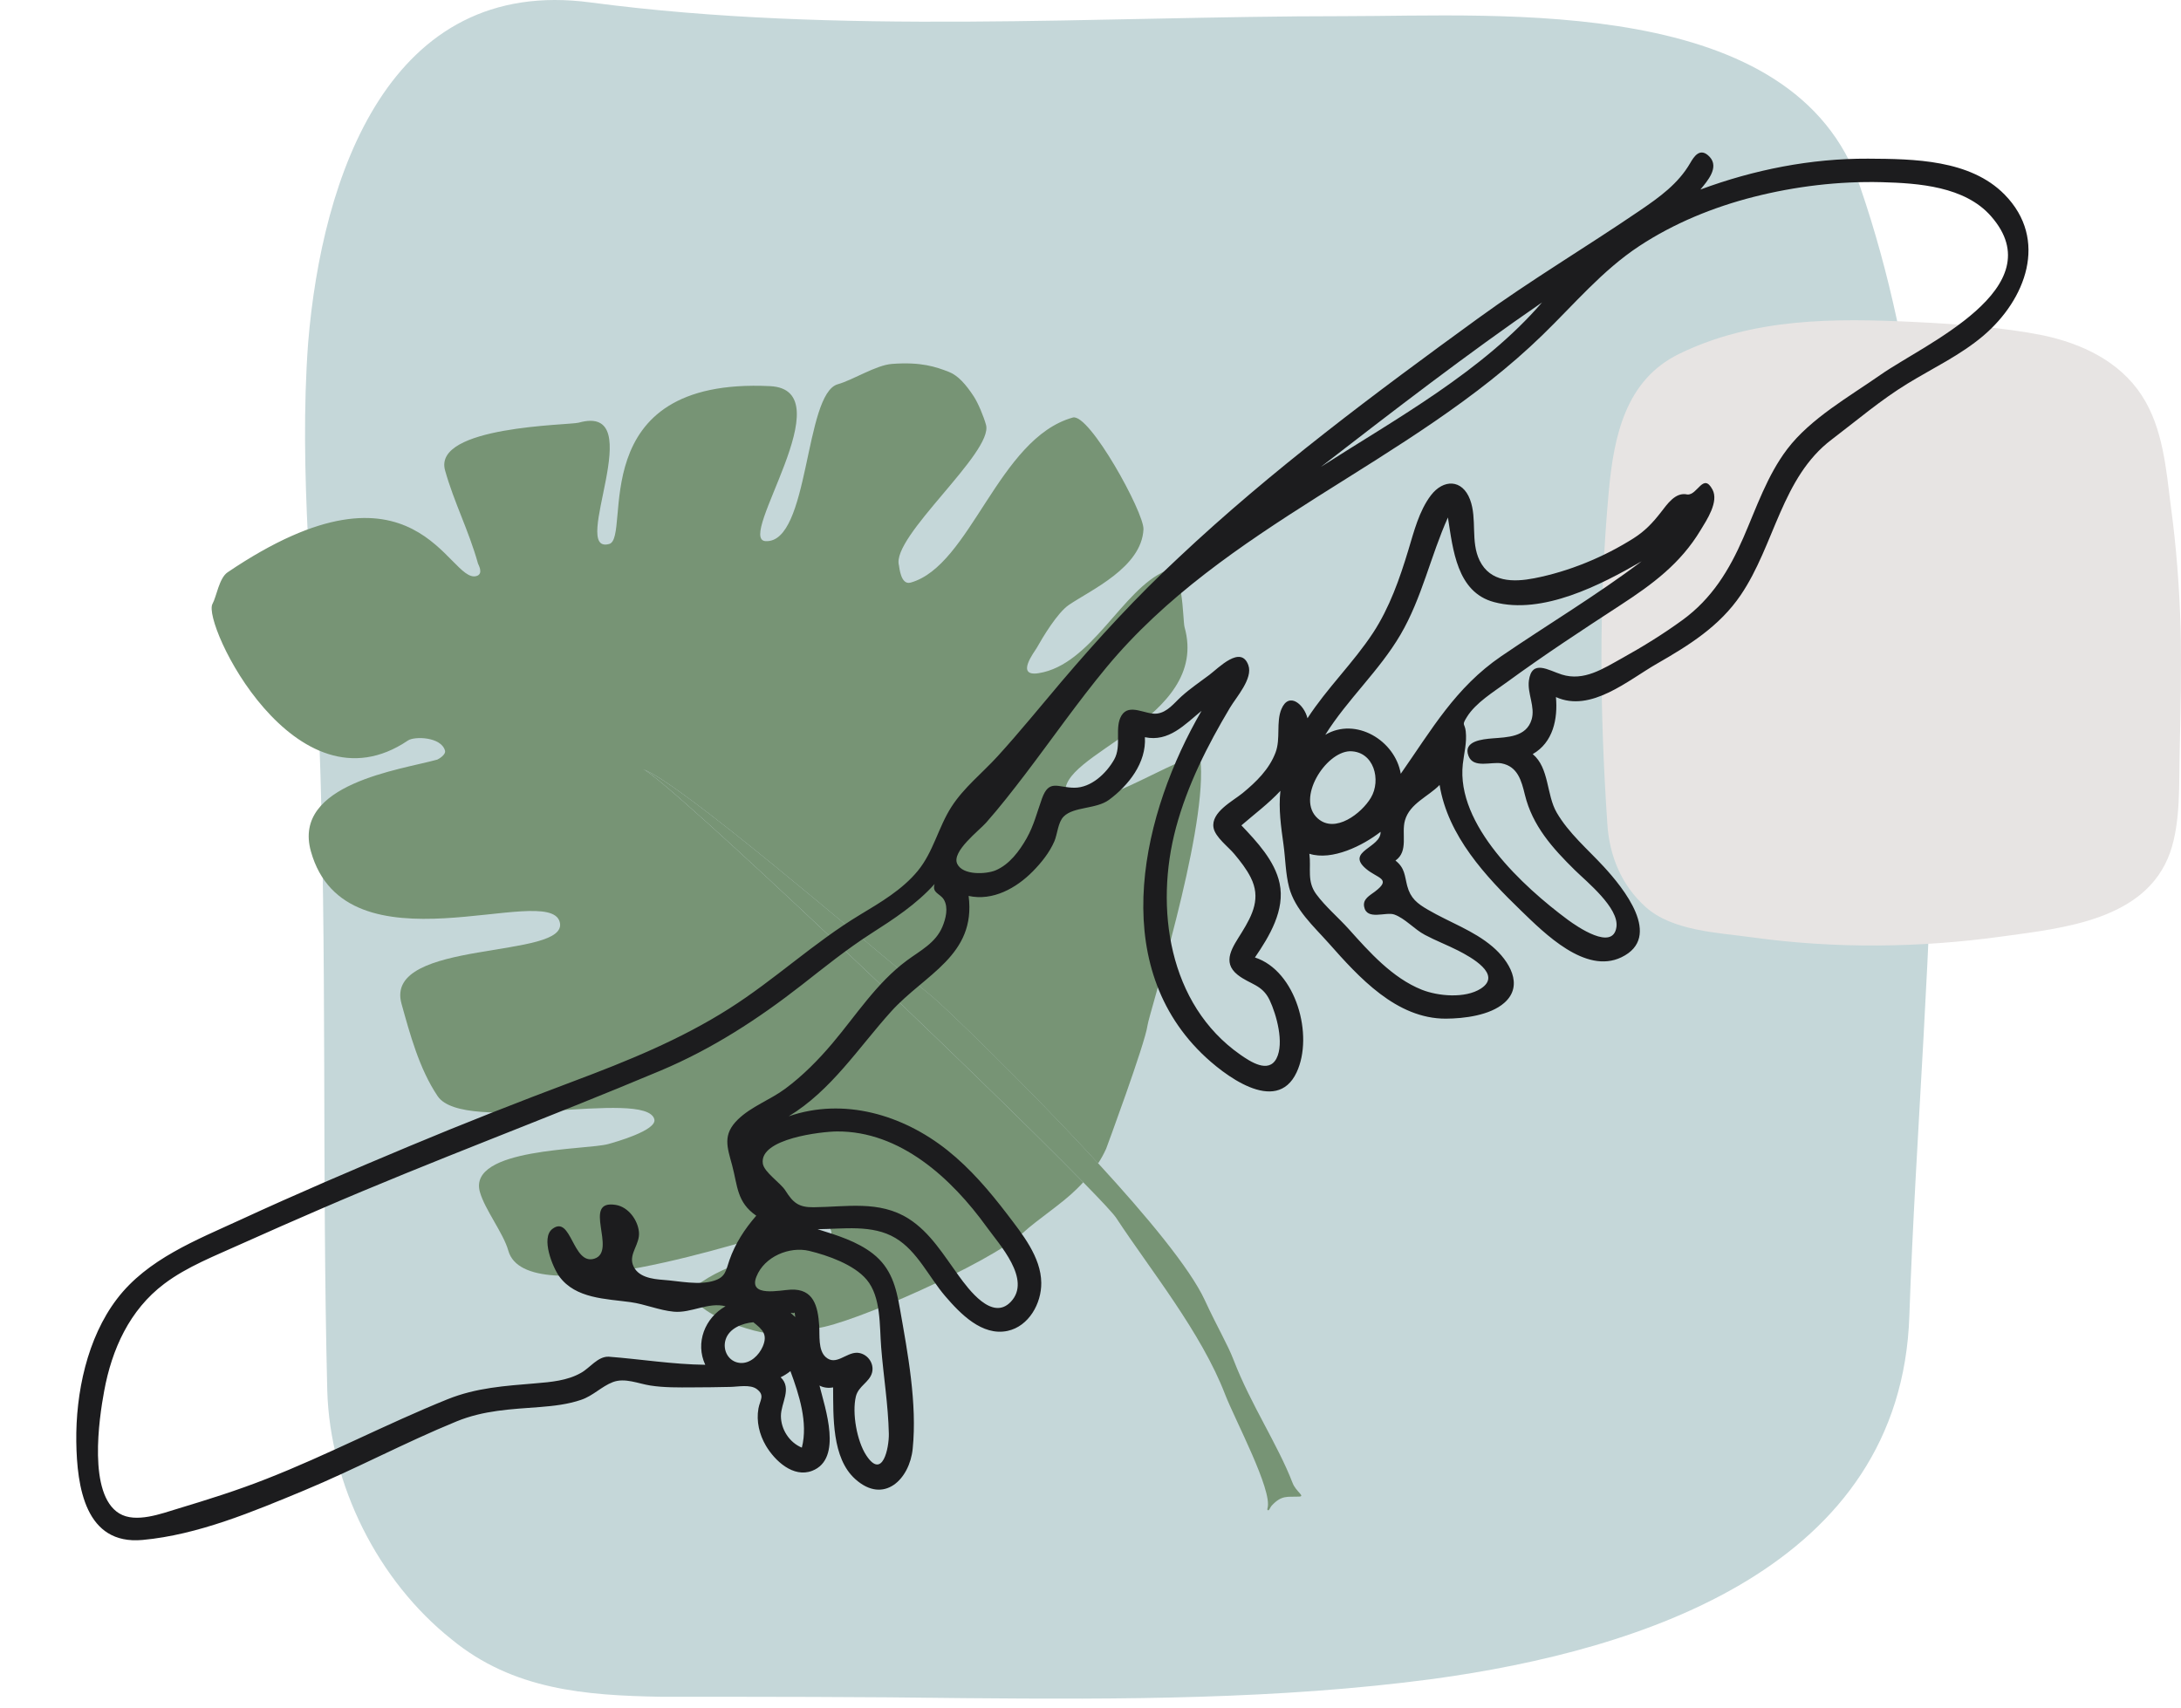 <svg width="143" height="112" viewBox="0 0 143 112" fill="none" xmlns="http://www.w3.org/2000/svg">
<path d="M121.965 12.259C117.665 -0.374 98.495 1.06 88.104 1.06C71.891 1.06 55.05 2.314 38.747 0.164C25.489 -1.628 21.1 11.632 20.204 22.473C19.577 30.985 20.562 39.586 20.921 48.097C21.458 62.432 21.1 76.767 21.458 91.192C21.637 97.374 24.773 103.646 29.61 107.498C33.641 110.813 38.388 111.172 43.315 111.261C49.944 111.261 56.662 111.261 63.291 111.351C73.503 111.441 83.804 111.441 93.927 110.097C107.722 108.215 124.652 102.75 125.19 86.264C125.996 62.701 129.758 34.927 121.965 12.259Z" fill="#C5D7D9"/>
<path d="M142.975 41.202C142.896 38.541 142.698 35.899 142.342 33.258C142.026 30.774 141.828 28.073 140.423 25.924C138.96 23.677 136.467 22.514 133.915 21.982C131.462 21.489 128.455 21.252 125.547 21.114C120.265 20.858 114.943 20.838 110.097 23.204C106.575 24.919 105.823 28.605 105.487 32.154C104.815 39.447 104.894 46.721 105.388 54.035C105.527 56.144 106.318 58.056 107.901 59.476C109.661 61.053 112.629 61.151 114.904 61.467C120.324 62.216 125.844 62.157 131.264 61.408C135.26 60.856 140.7 60.343 142.283 55.908C142.995 53.877 142.857 51.334 142.916 49.186C142.975 46.524 143.035 43.863 142.975 41.202Z" fill="#E7E4E3"/>
<path fill-rule="evenodd" clip-rule="evenodd" d="M71.023 77.525C70.897 77.665 70.758 77.805 70.619 77.944C69.614 78.948 68.12 79.888 67.063 80.845C64.857 82.846 55.812 86.826 53.575 87.09C52.753 87.189 51.507 87.388 50.417 87.415C49.382 87.442 43.736 85.59 46.003 84.058C48.156 82.601 51.802 81.784 54.064 81.239C54.751 81.07 54.45 80.617 54.438 80.574C54.163 79.592 51.981 80.478 51.637 80.574C49.223 81.251 34.493 86.164 33.328 82.008C33.007 80.862 31.791 79.321 31.465 78.161C30.65 75.252 38.458 75.417 39.884 75.017C40.214 74.925 43.112 74.128 42.901 73.387C42.332 71.36 30.426 74.438 28.696 71.878C27.49 70.095 26.87 67.773 26.326 65.82C25.119 61.526 37.398 62.949 36.697 60.448C35.955 57.798 22.683 64.013 20.385 55.829C19.138 51.38 26.291 50.476 28.67 49.809C28.72 49.795 29.255 49.499 29.177 49.219C28.92 48.302 27.162 48.273 26.75 48.555C19.355 53.56 13.228 40.85 13.932 39.598C14.195 39.13 14.365 37.905 14.921 37.529C27.333 29.128 29.401 38.288 31.235 37.774C31.73 37.636 31.359 37.017 31.343 36.96C30.729 34.767 29.771 32.95 29.181 30.843C28.364 27.927 37.346 27.883 37.94 27.716C42.697 26.383 37.27 36.423 39.945 35.669C41.442 35.25 38.105 24.718 50.489 25.32C55.413 25.559 48.212 35.393 50.201 35.484C53.092 35.625 52.718 25.812 54.936 25.194C55.932 24.915 57.432 23.942 58.484 23.863C60.407 23.719 61.358 24.055 62.216 24.386C62.815 24.62 63.337 25.215 63.85 25.999C64.142 26.447 64.498 27.317 64.648 27.854C65.154 29.659 58.415 35.195 58.941 37.072C58.967 37.165 59.047 38.387 59.706 38.202C63.644 37.103 65.444 28.748 70.341 27.379C71.423 27.076 75.025 33.627 74.973 34.708C74.854 37.206 71.531 38.682 70.087 39.663C69.327 40.177 68.365 41.791 67.968 42.497C67.839 42.727 66.546 44.383 68.093 44.143C71.566 43.602 73.583 38.641 76.411 37.442C77.616 36.931 77.536 40.658 77.667 41.124C79.376 47.221 69.127 49.432 69.89 52.154C70.37 53.879 76.234 50.265 77.652 49.867C77.824 49.819 78.68 49.262 78.733 50.124C79.031 54.897 75.333 66.489 75.238 67.238C75.087 68.409 72.527 75.323 72.527 75.323C72.367 75.673 72.193 75.992 71.998 76.286C67.219 71.077 61.762 65.872 61.161 65.384C56.355 61.469 44.688 51.379 42.172 50.441C43.886 51.205 64.217 70.566 71.023 77.525Z" fill="#779475"/>
<path fill-rule="evenodd" clip-rule="evenodd" d="M42.173 50.442C43.882 51.203 64.218 70.567 71.024 77.526C71.206 77.332 71.206 77.332 71.024 77.526C72.214 78.738 72.993 79.574 73.186 79.864C75.404 83.241 78.761 87.362 80.329 91.442C80.964 93.084 83.439 97.711 83.108 98.889C83.097 98.931 83.082 98.989 83.114 99.019C83.206 99.101 83.283 98.836 83.365 98.744C84.036 98.011 84.41 98.172 85.18 98.135C85.6 98.117 84.967 97.816 84.746 97.232C83.779 94.722 81.999 92.079 80.889 89.192C80.477 88.121 79.837 87.079 78.993 85.253C78.029 83.166 75.167 79.722 72.006 76.285C67.227 71.076 61.77 65.871 61.169 65.382C56.356 61.469 44.691 51.374 42.173 50.442Z" fill="#779475"/>
<path fill-rule="evenodd" clip-rule="evenodd" d="M122.484 10.404C125.473 10.422 129.176 10.458 131.435 12.759C134.335 15.717 132.813 19.656 130.051 22.005C128.535 23.294 126.75 24.126 125.066 25.156C123.311 26.228 121.729 27.583 120.093 28.824C116.816 31.305 116.36 35.739 114.131 39.022C112.735 41.075 110.746 42.31 108.637 43.521C106.762 44.593 104.305 46.749 102.017 45.708C102.148 47.141 101.831 48.683 100.495 49.448C101.585 50.352 101.387 52.116 102.065 53.279C102.855 54.64 104.102 55.688 105.156 56.833C106.42 58.206 109.069 61.447 106.307 62.772C103.952 63.904 101.262 61.194 99.74 59.724C97.403 57.465 94.935 54.815 94.389 51.472C93.646 52.237 92.436 52.683 92.119 53.791C91.867 54.658 92.376 55.809 91.496 56.429C92.119 56.923 92.089 57.405 92.268 58.098C92.484 58.905 92.927 59.248 93.623 59.652C95.019 60.471 96.618 61.013 97.865 62.079C98.919 62.977 99.956 64.597 98.631 65.759C97.691 66.585 95.995 66.789 94.797 66.796C91.555 66.802 89.105 64.091 87.116 61.844C86.145 60.754 84.905 59.646 84.521 58.182C84.288 57.291 84.282 56.309 84.156 55.393C83.994 54.225 83.82 53.044 83.952 51.857C83.173 52.695 82.257 53.375 81.394 54.122C82.4 55.182 83.581 56.435 83.898 57.917C84.276 59.67 83.227 61.404 82.281 62.784C84.977 63.657 86.151 67.892 85.013 70.319C83.677 73.168 80.183 70.44 78.787 69.072C72.574 62.983 74.935 53.225 78.781 46.611C77.673 47.514 76.636 48.671 75.067 48.34C75.168 50.02 73.994 51.502 72.712 52.448C71.867 53.068 70.399 52.881 69.74 53.544C69.363 53.923 69.333 54.7 69.129 55.17C68.811 55.905 68.278 56.568 67.721 57.134C66.637 58.236 65.097 59.097 63.509 58.748C64.012 62.657 60.633 63.886 58.428 66.326C56.283 68.705 54.504 71.506 51.712 73.198C55.331 71.951 59.189 73.096 62.113 75.421C63.629 76.632 64.869 78.089 66.043 79.625C67.014 80.902 68.254 82.42 68.272 84.113C68.29 85.468 67.457 86.968 66.067 87.269C64.39 87.63 62.958 86.137 61.975 84.992C60.909 83.751 60.154 82.041 58.71 81.179C57.194 80.276 55.277 80.589 53.605 80.601C54.857 80.993 56.187 81.39 57.236 82.209C58.434 83.149 58.758 84.39 59.009 85.841C59.519 88.733 60.142 92.046 59.842 94.997C59.645 96.985 57.961 98.677 56.08 96.991C54.528 95.606 54.642 92.865 54.624 90.974C54.336 91.034 53.989 90.998 53.731 90.853C54.09 92.311 55.271 95.66 53.252 96.443C52.011 96.925 50.795 95.78 50.214 94.792C49.788 94.064 49.579 93.196 49.728 92.359C49.83 91.799 50.172 91.498 49.615 91.082C49.183 90.763 48.368 90.937 47.877 90.943C47.05 90.961 46.223 90.974 45.397 90.974C44.486 90.98 43.551 90.992 42.647 90.853C41.856 90.733 40.969 90.323 40.178 90.63C39.441 90.913 38.89 91.522 38.111 91.787C37.236 92.088 36.313 92.19 35.397 92.263C33.497 92.407 31.718 92.473 29.926 93.208C26.553 94.588 23.312 96.328 19.939 97.732C16.601 99.117 12.976 100.647 9.346 100.978C5.595 101.322 5.044 97.509 5.002 94.539C4.96 91.353 5.709 87.739 7.674 85.167C9.663 82.559 12.88 81.312 15.757 79.987C19.411 78.3 23.114 76.716 26.829 75.162C30.382 73.674 33.959 72.271 37.566 70.915C41.119 69.584 44.612 68.169 47.823 66.127C50.795 64.242 53.365 61.808 56.379 59.989C57.727 59.176 59.153 58.345 60.172 57.11C61.202 55.857 61.52 54.249 62.383 52.906C63.191 51.647 64.402 50.695 65.402 49.599C66.852 48.008 68.212 46.328 69.602 44.69C72.029 41.84 74.551 39.094 77.296 36.546C83.371 30.83 90.159 25.782 96.906 20.879C100.351 18.373 104 16.205 107.517 13.807C108.799 12.934 110.033 12.055 110.824 10.687C111.064 10.272 111.471 9.621 112.094 10.284C112.747 10.982 111.933 11.886 111.489 12.428C115 11.127 118.733 10.386 122.484 10.404ZM39.914 88.962C42.023 89.124 44.12 89.468 46.241 89.492C45.57 88.052 46.217 86.408 47.572 85.655C46.451 85.36 45.319 86.119 44.174 86.01C43.216 85.92 42.299 85.516 41.34 85.384C39.729 85.161 37.739 85.161 36.673 83.703C36.236 83.101 35.445 81.167 36.218 80.583C37.47 79.631 37.536 82.98 38.968 82.535C40.502 82.053 38.087 78.619 40.388 79.011C41.197 79.15 41.814 79.993 41.892 80.776C41.975 81.577 41.239 82.185 41.49 82.92C41.778 83.751 42.772 83.872 43.503 83.926C44.528 83.998 45.84 84.299 46.835 83.974C47.578 83.733 47.59 83.318 47.823 82.637C48.201 81.547 48.83 80.583 49.585 79.716C48.303 78.83 48.368 77.77 48.003 76.409C47.673 75.198 47.368 74.397 48.38 73.409C49.255 72.554 50.501 72.12 51.484 71.391C52.628 70.542 53.641 69.518 54.564 68.428C56.139 66.567 57.475 64.452 59.459 62.983C60.346 62.326 61.34 61.838 61.789 60.772C62.011 60.242 62.197 59.513 61.885 58.989C61.646 58.586 61.088 58.561 61.28 57.965C60.07 59.308 58.614 60.254 57.11 61.218C55.516 62.242 54.048 63.428 52.562 64.591C49.693 66.832 46.691 68.777 43.336 70.193C35.912 73.319 28.351 76.102 20.957 79.306C19.25 80.047 17.548 80.788 15.852 81.553C14.133 82.336 12.281 83.041 10.765 84.185C8.495 85.896 7.332 88.474 6.829 91.22C6.494 93.021 5.757 97.985 7.818 99.238C8.908 99.9 10.598 99.244 11.706 98.912C13.642 98.328 15.559 97.726 17.44 96.985C21.478 95.407 25.319 93.377 29.333 91.757C31.227 90.992 33.108 90.877 35.115 90.708C36.122 90.624 37.2 90.534 38.093 90.022C38.662 89.715 39.195 88.931 39.914 88.962ZM56.193 88.703C56.84 88.727 57.344 89.371 57.176 90.01C57.002 90.648 56.283 90.877 56.115 91.576C55.858 92.66 56.181 94.491 56.798 95.431C57.871 97.069 58.296 94.925 58.278 94.009C58.236 92.112 57.925 90.239 57.775 88.347C57.661 86.944 57.781 85.052 56.822 83.908C55.99 82.92 54.276 82.318 53.054 82.023C51.772 81.716 50.124 82.384 49.597 83.709C49.045 85.089 51.148 84.595 51.849 84.564C53.347 84.498 53.629 85.649 53.713 86.938C53.755 87.546 53.629 88.534 54.138 88.986C54.803 89.582 55.462 88.691 56.193 88.703ZM51.825 89.907C51.628 90.064 51.412 90.203 51.184 90.311C51.951 91.04 51.202 91.997 51.202 92.847C51.202 93.732 51.76 94.588 52.574 94.925C52.994 93.293 52.389 91.431 51.825 89.907ZM49.393 86.703C48.674 86.763 47.799 87.1 47.572 87.853C47.362 88.546 47.769 89.299 48.518 89.371C49.189 89.431 49.77 88.865 50.016 88.281C50.34 87.51 50.01 87.185 49.393 86.703ZM52.101 86.058C52.017 86.227 51.556 85.847 52.143 86.365C52.125 86.263 52.113 86.161 52.101 86.058ZM54.863 74.192C53.917 74.198 49.764 74.65 50.016 76.3C50.106 76.873 51.166 77.553 51.49 78.059C51.993 78.854 52.353 79.174 53.341 79.162C55.468 79.144 57.655 78.692 59.579 79.915C60.998 80.818 61.885 82.318 62.856 83.649C63.509 84.546 65.055 86.649 66.277 85.36C67.655 83.902 65.522 81.607 64.695 80.457C62.395 77.27 59.021 74.156 54.863 74.192ZM110.638 32.426C111.303 32.474 111.675 30.968 112.28 32.101C112.711 32.902 111.903 34.1 111.501 34.763C110.183 36.955 108.356 38.305 106.247 39.678C103.742 41.31 101.226 42.961 98.811 44.726C97.942 45.364 96.756 46.075 96.175 47.021C95.821 47.593 96.037 47.4 96.103 47.948C96.187 48.701 95.995 49.358 95.911 50.099C95.468 54.086 99.848 58.128 102.807 60.32C103.383 60.742 105.755 62.392 105.983 60.79C106.163 59.531 104.03 57.815 103.257 57.056C101.795 55.616 100.477 54.152 99.98 52.11C99.758 51.195 99.512 50.261 98.452 50.056C97.793 49.93 96.618 50.406 96.289 49.581C95.887 48.575 97.235 48.472 97.841 48.418C98.817 48.34 100.081 48.34 100.423 47.177C100.669 46.346 100.135 45.473 100.243 44.635C100.435 43.208 101.507 43.949 102.4 44.232C103.856 44.69 105.12 43.84 106.36 43.154C107.727 42.395 109.063 41.569 110.327 40.648C112.238 39.25 113.377 37.395 114.311 35.245C115.168 33.275 115.869 31.179 117.181 29.45C118.715 27.432 121.267 25.999 123.317 24.565C126.133 22.59 134.688 18.891 130.542 14.175C128.829 12.223 125.797 12.012 123.388 11.946C120.566 11.874 117.714 12.217 114.982 12.91C112.334 13.585 109.764 14.633 107.475 16.139C105.048 17.741 103.215 19.951 101.148 21.957C96.786 26.204 91.507 29.336 86.391 32.57C81.34 35.769 76.397 39.112 72.544 43.762C70.669 46.027 68.985 48.448 67.206 50.785C66.385 51.857 65.552 52.93 64.659 53.941C64.198 54.465 62.383 55.833 62.76 56.64C63.12 57.411 64.653 57.327 65.27 57.074C66.181 56.694 66.834 55.809 67.308 54.977C67.787 54.134 67.997 53.255 68.32 52.357C68.787 51.068 69.357 51.653 70.447 51.653C71.538 51.653 72.532 50.725 73.053 49.803C73.563 48.906 73.053 47.707 73.533 46.918C74.042 46.081 75.127 46.888 75.858 46.792C76.547 46.707 76.984 46.099 77.463 45.665C78.038 45.147 78.68 44.714 79.297 44.25C79.896 43.798 81.364 42.268 81.849 43.617C82.167 44.491 81.052 45.719 80.645 46.406C79.171 48.876 77.853 51.484 77.104 54.273C75.696 59.519 76.612 65.862 81.322 69.157C81.987 69.62 83.173 70.409 83.695 69.404C84.216 68.392 83.689 66.518 83.245 65.579C82.754 64.549 81.963 64.561 81.148 63.922C80.076 63.073 80.843 62.073 81.412 61.151C82.143 59.965 82.682 58.875 82.005 57.538C81.723 56.977 81.328 56.477 80.932 56.002C80.555 55.544 79.674 54.893 79.566 54.273C79.387 53.255 80.831 52.532 81.478 52.002C82.364 51.273 83.221 50.442 83.635 49.34C83.976 48.436 83.659 47.352 84.018 46.496C84.515 45.316 85.516 46.213 85.726 47.099C87.014 45.111 88.739 43.461 90.034 41.485C91.112 39.835 91.771 37.949 92.34 36.07C92.706 34.859 93.041 33.51 93.814 32.486C94.635 31.408 95.875 31.408 96.385 32.757C96.864 34.034 96.403 35.51 97.014 36.757C97.715 38.184 99.225 38.184 100.591 37.919C102.855 37.48 105.168 36.528 107.121 35.287C107.858 34.817 108.356 34.287 108.883 33.612C109.302 33.082 109.842 32.239 110.638 32.426ZM90.519 54.544C89.374 55.441 87.337 56.459 85.851 55.983C85.977 56.953 85.672 57.778 86.301 58.634C86.906 59.453 87.751 60.164 88.434 60.923C89.788 62.434 91.292 64.127 93.221 64.898C94.281 65.32 96.061 65.488 97.092 64.826C98.529 63.898 96.427 62.754 95.618 62.338C94.899 61.971 94.138 61.682 93.425 61.302C92.736 60.941 92.119 60.212 91.412 59.965C90.86 59.772 89.608 60.38 89.44 59.447C89.35 58.947 89.806 58.724 90.147 58.465C91.286 57.604 90.303 57.604 89.56 56.965C88.206 55.815 90.567 55.592 90.519 54.544ZM88.506 49.261C86.894 49.316 84.965 52.387 86.397 53.664C87.541 54.688 89.279 53.327 89.884 52.309C90.573 51.159 90.093 49.255 88.506 49.261ZM94.935 33.932C93.802 36.45 93.233 39.208 91.831 41.605C90.441 43.985 88.35 45.852 86.894 48.183C88.889 46.996 91.472 48.55 91.843 50.737C93.88 47.828 95.432 45.081 98.428 43.033C101.489 40.943 104.677 39.039 107.637 36.805C104.976 38.347 101.136 40.335 97.954 39.479C95.516 38.829 95.264 36.022 94.935 33.932ZM101.106 19.831C96.151 23.24 91.364 26.933 86.606 30.613C91.567 27.438 97.205 24.355 101.106 19.831Z" fill="#1C1C1E"/>
</svg>
